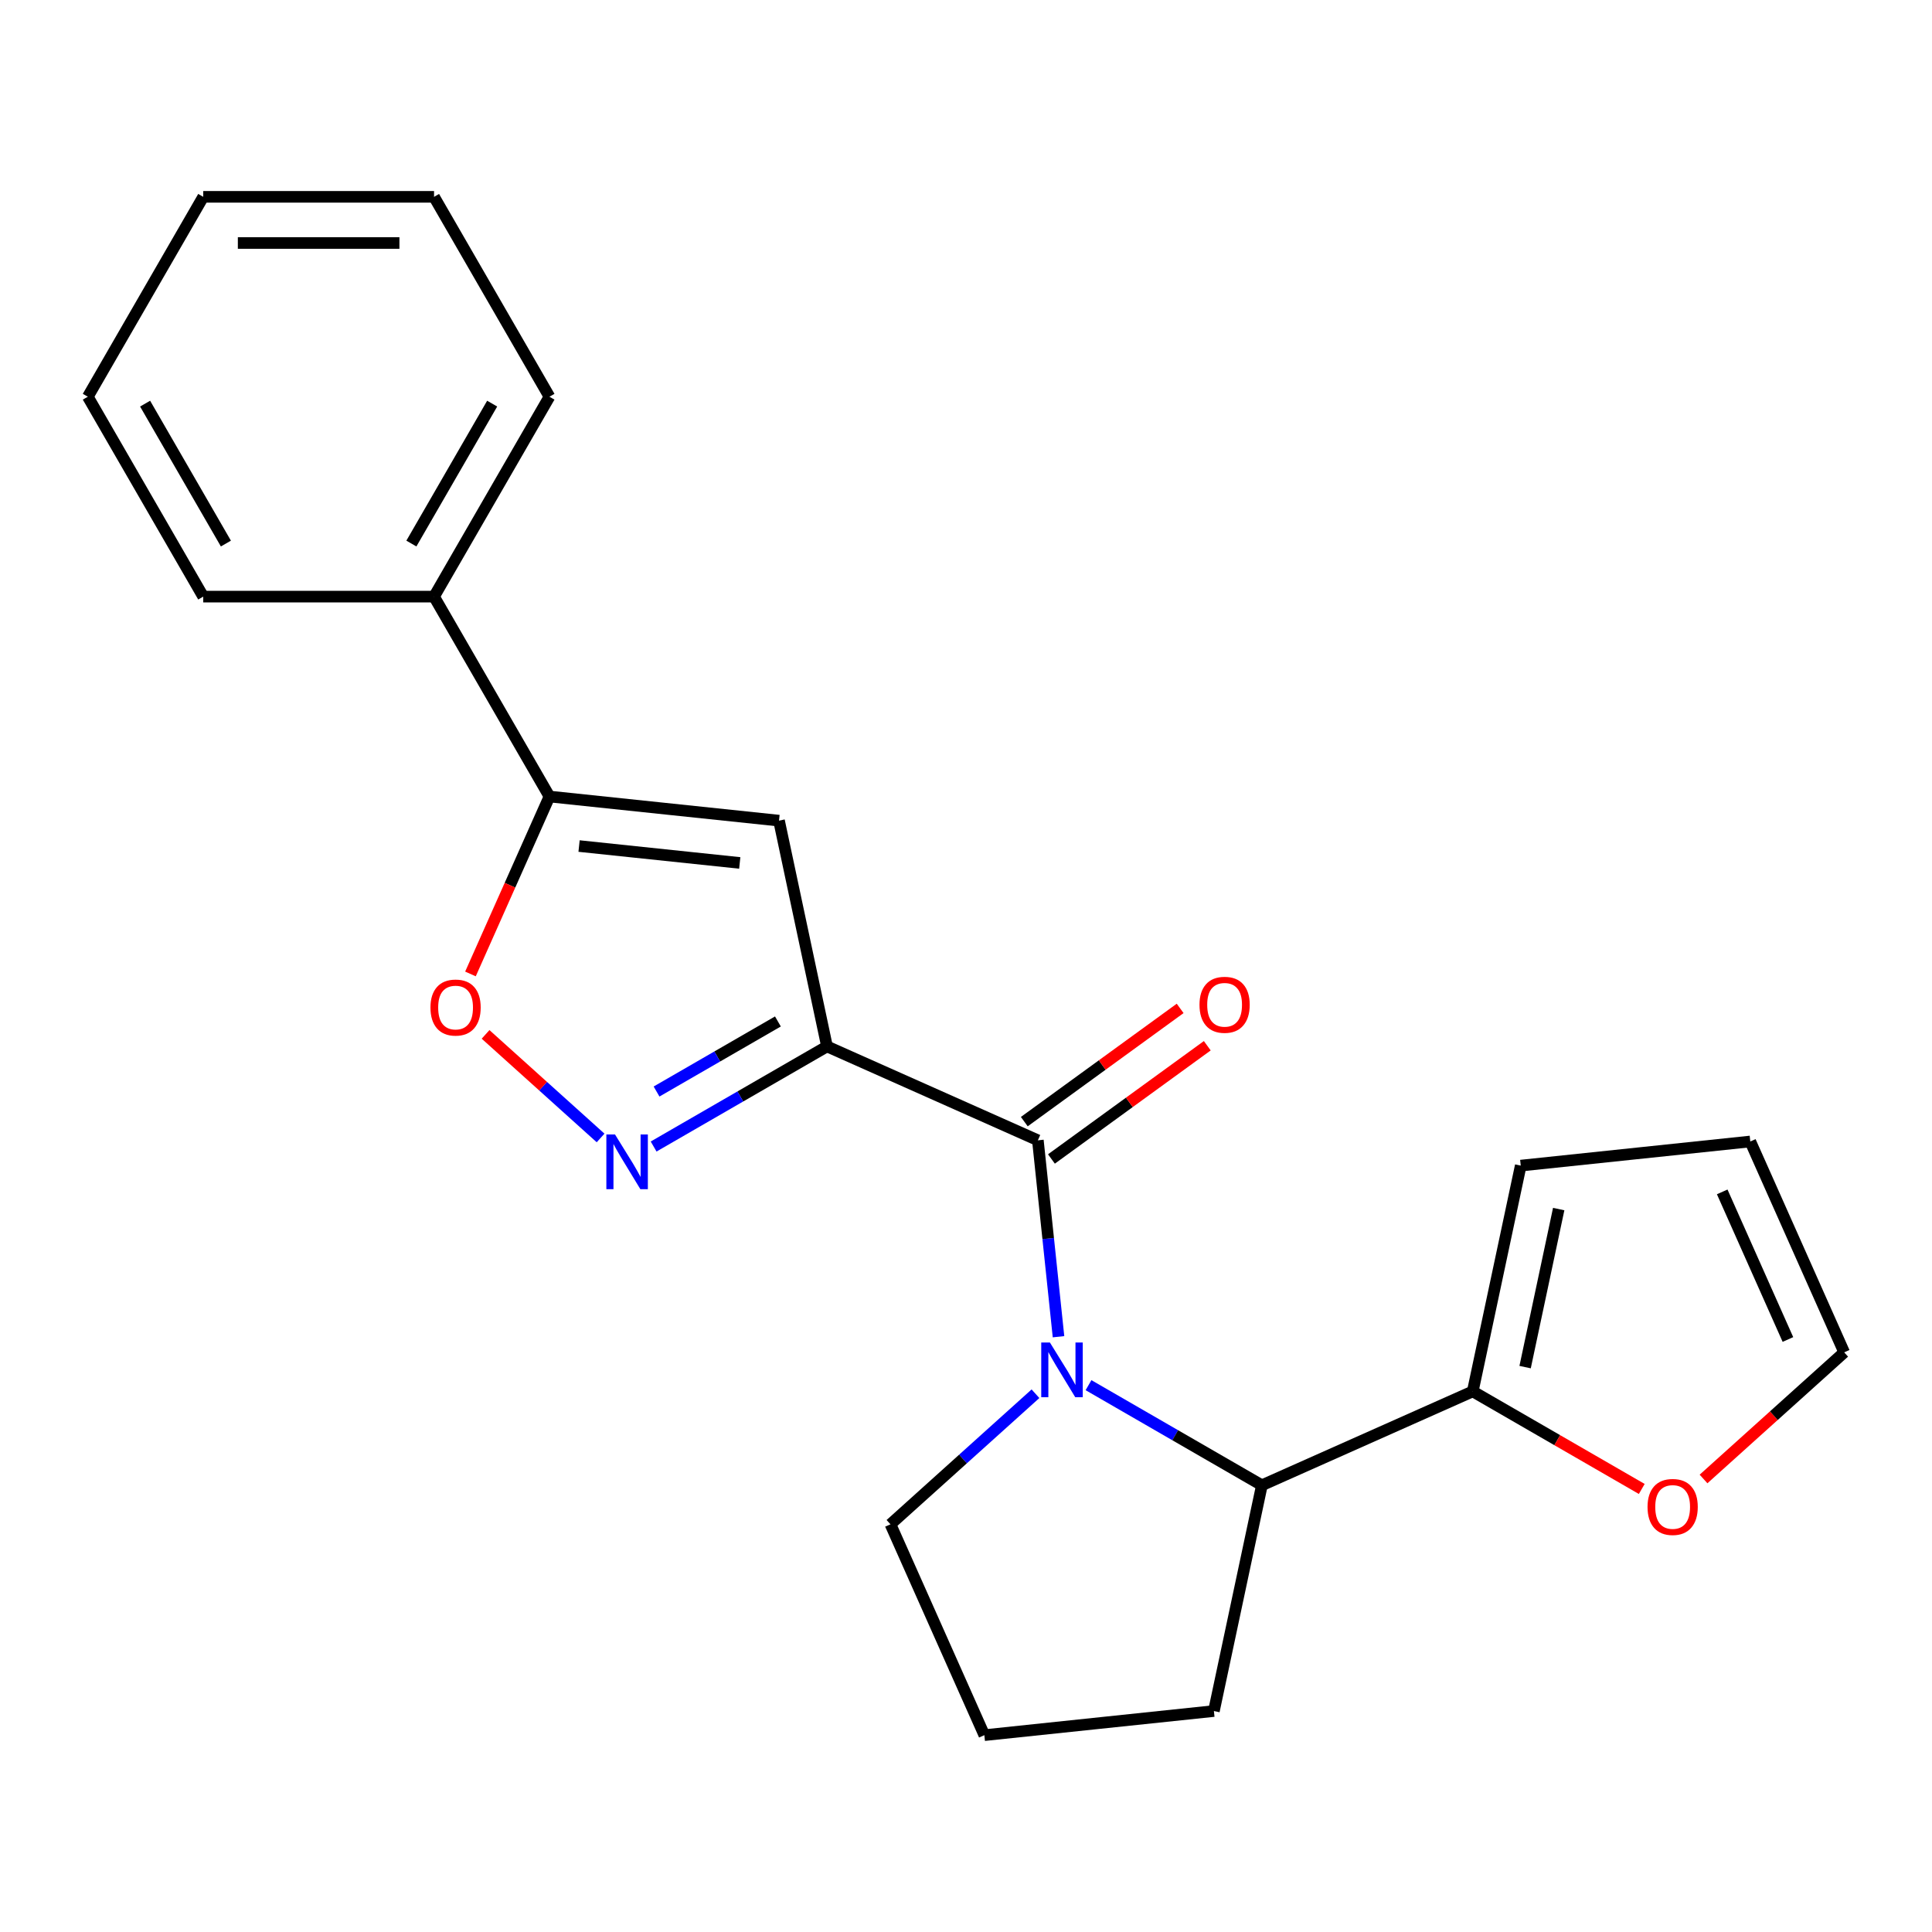 <?xml version='1.0' encoding='iso-8859-1'?>
<svg version='1.1' baseProfile='full'
              xmlns='http://www.w3.org/2000/svg'
                      xmlns:rdkit='http://www.rdkit.org/xml'
                      xmlns:xlink='http://www.w3.org/1999/xlink'
                  xml:space='preserve'
width='1000px' height='1000px' viewBox='0 0 1000 1000'>
<!-- END OF HEADER -->
<rect style='opacity:1.0;fill:#FFFFFF;stroke:none' width='1000' height='1000' x='0' y='0'> </rect>
<path class='bond-1' d='M 428.055,541.625 L 537.198,590.219' style='fill:none;fill-rule:evenodd;stroke:#000000;stroke-width:6px;stroke-linecap:butt;stroke-linejoin:miter;stroke-opacity:1' />
<path class='bond-2' d='M 428.055,541.625 L 383.186,567.53' style='fill:none;fill-rule:evenodd;stroke:#000000;stroke-width:6px;stroke-linecap:butt;stroke-linejoin:miter;stroke-opacity:1' />
<path class='bond-2' d='M 383.186,567.53 L 338.316,593.436' style='fill:none;fill-rule:evenodd;stroke:#0000FF;stroke-width:6px;stroke-linecap:butt;stroke-linejoin:miter;stroke-opacity:1' />
<path class='bond-2' d='M 402.647,528.704 L 371.239,546.837' style='fill:none;fill-rule:evenodd;stroke:#000000;stroke-width:6px;stroke-linecap:butt;stroke-linejoin:miter;stroke-opacity:1' />
<path class='bond-2' d='M 371.239,546.837 L 339.83,564.971' style='fill:none;fill-rule:evenodd;stroke:#0000FF;stroke-width:6px;stroke-linecap:butt;stroke-linejoin:miter;stroke-opacity:1' />
<path class='bond-3' d='M 428.055,541.625 L 403.216,424.764' style='fill:none;fill-rule:evenodd;stroke:#000000;stroke-width:6px;stroke-linecap:butt;stroke-linejoin:miter;stroke-opacity:1' />
<path class='bond-0' d='M 547.884,691.889 L 542.541,641.054' style='fill:none;fill-rule:evenodd;stroke:#0000FF;stroke-width:6px;stroke-linecap:butt;stroke-linejoin:miter;stroke-opacity:1' />
<path class='bond-0' d='M 542.541,641.054 L 537.198,590.219' style='fill:none;fill-rule:evenodd;stroke:#000000;stroke-width:6px;stroke-linecap:butt;stroke-linejoin:miter;stroke-opacity:1' />
<path class='bond-6' d='M 563.413,716.961 L 608.283,742.867' style='fill:none;fill-rule:evenodd;stroke:#0000FF;stroke-width:6px;stroke-linecap:butt;stroke-linejoin:miter;stroke-opacity:1' />
<path class='bond-6' d='M 608.283,742.867 L 653.152,768.772' style='fill:none;fill-rule:evenodd;stroke:#000000;stroke-width:6px;stroke-linecap:butt;stroke-linejoin:miter;stroke-opacity:1' />
<path class='bond-14' d='M 535.96,721.396 L 498.43,755.187' style='fill:none;fill-rule:evenodd;stroke:#0000FF;stroke-width:6px;stroke-linecap:butt;stroke-linejoin:miter;stroke-opacity:1' />
<path class='bond-14' d='M 498.43,755.187 L 460.901,788.978' style='fill:none;fill-rule:evenodd;stroke:#000000;stroke-width:6px;stroke-linecap:butt;stroke-linejoin:miter;stroke-opacity:1' />
<path class='bond-9' d='M 544.221,599.884 L 584.554,570.58' style='fill:none;fill-rule:evenodd;stroke:#000000;stroke-width:6px;stroke-linecap:butt;stroke-linejoin:miter;stroke-opacity:1' />
<path class='bond-9' d='M 584.554,570.58 L 624.888,541.275' style='fill:none;fill-rule:evenodd;stroke:#FF0000;stroke-width:6px;stroke-linecap:butt;stroke-linejoin:miter;stroke-opacity:1' />
<path class='bond-9' d='M 530.176,580.553 L 570.51,551.249' style='fill:none;fill-rule:evenodd;stroke:#000000;stroke-width:6px;stroke-linecap:butt;stroke-linejoin:miter;stroke-opacity:1' />
<path class='bond-9' d='M 570.51,551.249 L 610.844,521.944' style='fill:none;fill-rule:evenodd;stroke:#FF0000;stroke-width:6px;stroke-linecap:butt;stroke-linejoin:miter;stroke-opacity:1' />
<path class='bond-5' d='M 310.863,589.001 L 281.096,562.199' style='fill:none;fill-rule:evenodd;stroke:#0000FF;stroke-width:6px;stroke-linecap:butt;stroke-linejoin:miter;stroke-opacity:1' />
<path class='bond-5' d='M 281.096,562.199 L 251.33,535.397' style='fill:none;fill-rule:evenodd;stroke:#FF0000;stroke-width:6px;stroke-linecap:butt;stroke-linejoin:miter;stroke-opacity:1' />
<path class='bond-4' d='M 403.216,424.764 L 284.398,412.276' style='fill:none;fill-rule:evenodd;stroke:#000000;stroke-width:6px;stroke-linecap:butt;stroke-linejoin:miter;stroke-opacity:1' />
<path class='bond-4' d='M 382.895,446.654 L 299.723,437.912' style='fill:none;fill-rule:evenodd;stroke:#000000;stroke-width:6px;stroke-linecap:butt;stroke-linejoin:miter;stroke-opacity:1' />
<path class='bond-11' d='M 284.398,412.276 L 224.662,308.81' style='fill:none;fill-rule:evenodd;stroke:#000000;stroke-width:6px;stroke-linecap:butt;stroke-linejoin:miter;stroke-opacity:1' />
<path class='bond-22' d='M 284.398,412.276 L 263.954,458.194' style='fill:none;fill-rule:evenodd;stroke:#000000;stroke-width:6px;stroke-linecap:butt;stroke-linejoin:miter;stroke-opacity:1' />
<path class='bond-22' d='M 263.954,458.194 L 243.51,504.112' style='fill:none;fill-rule:evenodd;stroke:#FF0000;stroke-width:6px;stroke-linecap:butt;stroke-linejoin:miter;stroke-opacity:1' />
<path class='bond-7' d='M 653.152,768.772 L 762.295,720.178' style='fill:none;fill-rule:evenodd;stroke:#000000;stroke-width:6px;stroke-linecap:butt;stroke-linejoin:miter;stroke-opacity:1' />
<path class='bond-15' d='M 653.152,768.772 L 628.312,885.633' style='fill:none;fill-rule:evenodd;stroke:#000000;stroke-width:6px;stroke-linecap:butt;stroke-linejoin:miter;stroke-opacity:1' />
<path class='bond-8' d='M 762.295,720.178 L 806.034,745.431' style='fill:none;fill-rule:evenodd;stroke:#000000;stroke-width:6px;stroke-linecap:butt;stroke-linejoin:miter;stroke-opacity:1' />
<path class='bond-8' d='M 806.034,745.431 L 849.774,770.684' style='fill:none;fill-rule:evenodd;stroke:#FF0000;stroke-width:6px;stroke-linecap:butt;stroke-linejoin:miter;stroke-opacity:1' />
<path class='bond-10' d='M 762.295,720.178 L 787.135,603.317' style='fill:none;fill-rule:evenodd;stroke:#000000;stroke-width:6px;stroke-linecap:butt;stroke-linejoin:miter;stroke-opacity:1' />
<path class='bond-10' d='M 789.393,707.617 L 806.781,625.814' style='fill:none;fill-rule:evenodd;stroke:#000000;stroke-width:6px;stroke-linecap:butt;stroke-linejoin:miter;stroke-opacity:1' />
<path class='bond-12' d='M 881.747,765.52 L 918.146,732.746' style='fill:none;fill-rule:evenodd;stroke:#FF0000;stroke-width:6px;stroke-linecap:butt;stroke-linejoin:miter;stroke-opacity:1' />
<path class='bond-12' d='M 918.146,732.746 L 954.545,699.972' style='fill:none;fill-rule:evenodd;stroke:#000000;stroke-width:6px;stroke-linecap:butt;stroke-linejoin:miter;stroke-opacity:1' />
<path class='bond-13' d='M 787.135,603.317 L 905.952,590.829' style='fill:none;fill-rule:evenodd;stroke:#000000;stroke-width:6px;stroke-linecap:butt;stroke-linejoin:miter;stroke-opacity:1' />
<path class='bond-17' d='M 224.662,308.81 L 284.398,205.344' style='fill:none;fill-rule:evenodd;stroke:#000000;stroke-width:6px;stroke-linecap:butt;stroke-linejoin:miter;stroke-opacity:1' />
<path class='bond-17' d='M 212.93,281.343 L 254.745,208.917' style='fill:none;fill-rule:evenodd;stroke:#000000;stroke-width:6px;stroke-linecap:butt;stroke-linejoin:miter;stroke-opacity:1' />
<path class='bond-18' d='M 224.662,308.81 L 105.19,308.81' style='fill:none;fill-rule:evenodd;stroke:#000000;stroke-width:6px;stroke-linecap:butt;stroke-linejoin:miter;stroke-opacity:1' />
<path class='bond-25' d='M 954.545,699.972 L 905.952,590.829' style='fill:none;fill-rule:evenodd;stroke:#000000;stroke-width:6px;stroke-linecap:butt;stroke-linejoin:miter;stroke-opacity:1' />
<path class='bond-25' d='M 925.428,693.319 L 891.412,616.919' style='fill:none;fill-rule:evenodd;stroke:#000000;stroke-width:6px;stroke-linecap:butt;stroke-linejoin:miter;stroke-opacity:1' />
<path class='bond-16' d='M 460.901,788.978 L 509.495,898.121' style='fill:none;fill-rule:evenodd;stroke:#000000;stroke-width:6px;stroke-linecap:butt;stroke-linejoin:miter;stroke-opacity:1' />
<path class='bond-23' d='M 628.312,885.633 L 509.495,898.121' style='fill:none;fill-rule:evenodd;stroke:#000000;stroke-width:6px;stroke-linecap:butt;stroke-linejoin:miter;stroke-opacity:1' />
<path class='bond-19' d='M 284.398,205.344 L 224.662,101.879' style='fill:none;fill-rule:evenodd;stroke:#000000;stroke-width:6px;stroke-linecap:butt;stroke-linejoin:miter;stroke-opacity:1' />
<path class='bond-20' d='M 105.19,308.81 L 45.455,205.344' style='fill:none;fill-rule:evenodd;stroke:#000000;stroke-width:6px;stroke-linecap:butt;stroke-linejoin:miter;stroke-opacity:1' />
<path class='bond-20' d='M 116.923,281.343 L 75.108,208.917' style='fill:none;fill-rule:evenodd;stroke:#000000;stroke-width:6px;stroke-linecap:butt;stroke-linejoin:miter;stroke-opacity:1' />
<path class='bond-24' d='M 224.662,101.879 L 105.19,101.879' style='fill:none;fill-rule:evenodd;stroke:#000000;stroke-width:6px;stroke-linecap:butt;stroke-linejoin:miter;stroke-opacity:1' />
<path class='bond-24' d='M 206.742,125.773 L 123.111,125.773' style='fill:none;fill-rule:evenodd;stroke:#000000;stroke-width:6px;stroke-linecap:butt;stroke-linejoin:miter;stroke-opacity:1' />
<path class='bond-21' d='M 45.455,205.344 L 105.19,101.879' style='fill:none;fill-rule:evenodd;stroke:#000000;stroke-width:6px;stroke-linecap:butt;stroke-linejoin:miter;stroke-opacity:1' />
<path  class='atom-1' d='M 543.426 694.876
L 552.706 709.876
Q 553.626 711.356, 555.106 714.036
Q 556.586 716.716, 556.666 716.876
L 556.666 694.876
L 560.426 694.876
L 560.426 723.196
L 556.546 723.196
L 546.586 706.796
Q 545.426 704.876, 544.186 702.676
Q 542.986 700.476, 542.626 699.796
L 542.626 723.196
L 538.946 723.196
L 538.946 694.876
L 543.426 694.876
' fill='#0000FF'/>
<path  class='atom-3' d='M 318.33 587.201
L 327.61 602.201
Q 328.53 603.681, 330.01 606.361
Q 331.49 609.041, 331.57 609.201
L 331.57 587.201
L 335.33 587.201
L 335.33 615.521
L 331.45 615.521
L 321.49 599.121
Q 320.33 597.201, 319.09 595.001
Q 317.89 592.801, 317.53 592.121
L 317.53 615.521
L 313.85 615.521
L 313.85 587.201
L 318.33 587.201
' fill='#0000FF'/>
<path  class='atom-6' d='M 222.805 521.499
Q 222.805 514.699, 226.165 510.899
Q 229.525 507.099, 235.805 507.099
Q 242.085 507.099, 245.445 510.899
Q 248.805 514.699, 248.805 521.499
Q 248.805 528.379, 245.405 532.299
Q 242.005 536.179, 235.805 536.179
Q 229.565 536.179, 226.165 532.299
Q 222.805 528.419, 222.805 521.499
M 235.805 532.979
Q 240.125 532.979, 242.445 530.099
Q 244.805 527.179, 244.805 521.499
Q 244.805 515.939, 242.445 513.139
Q 240.125 510.299, 235.805 510.299
Q 231.485 510.299, 229.125 513.099
Q 226.805 515.899, 226.805 521.499
Q 226.805 527.219, 229.125 530.099
Q 231.485 532.979, 235.805 532.979
' fill='#FF0000'/>
<path  class='atom-9' d='M 852.761 779.994
Q 852.761 773.194, 856.121 769.394
Q 859.481 765.594, 865.761 765.594
Q 872.041 765.594, 875.401 769.394
Q 878.761 773.194, 878.761 779.994
Q 878.761 786.874, 875.361 790.794
Q 871.961 794.674, 865.761 794.674
Q 859.521 794.674, 856.121 790.794
Q 852.761 786.914, 852.761 779.994
M 865.761 791.474
Q 870.081 791.474, 872.401 788.594
Q 874.761 785.674, 874.761 779.994
Q 874.761 774.434, 872.401 771.634
Q 870.081 768.794, 865.761 768.794
Q 861.441 768.794, 859.081 771.594
Q 856.761 774.394, 856.761 779.994
Q 856.761 785.714, 859.081 788.594
Q 861.441 791.474, 865.761 791.474
' fill='#FF0000'/>
<path  class='atom-10' d='M 620.853 520.075
Q 620.853 513.275, 624.213 509.475
Q 627.573 505.675, 633.853 505.675
Q 640.133 505.675, 643.493 509.475
Q 646.853 513.275, 646.853 520.075
Q 646.853 526.955, 643.453 530.875
Q 640.053 534.755, 633.853 534.755
Q 627.613 534.755, 624.213 530.875
Q 620.853 526.995, 620.853 520.075
M 633.853 531.555
Q 638.173 531.555, 640.493 528.675
Q 642.853 525.755, 642.853 520.075
Q 642.853 514.515, 640.493 511.715
Q 638.173 508.875, 633.853 508.875
Q 629.533 508.875, 627.173 511.675
Q 624.853 514.475, 624.853 520.075
Q 624.853 525.795, 627.173 528.675
Q 629.533 531.555, 633.853 531.555
' fill='#FF0000'/>
</svg>
